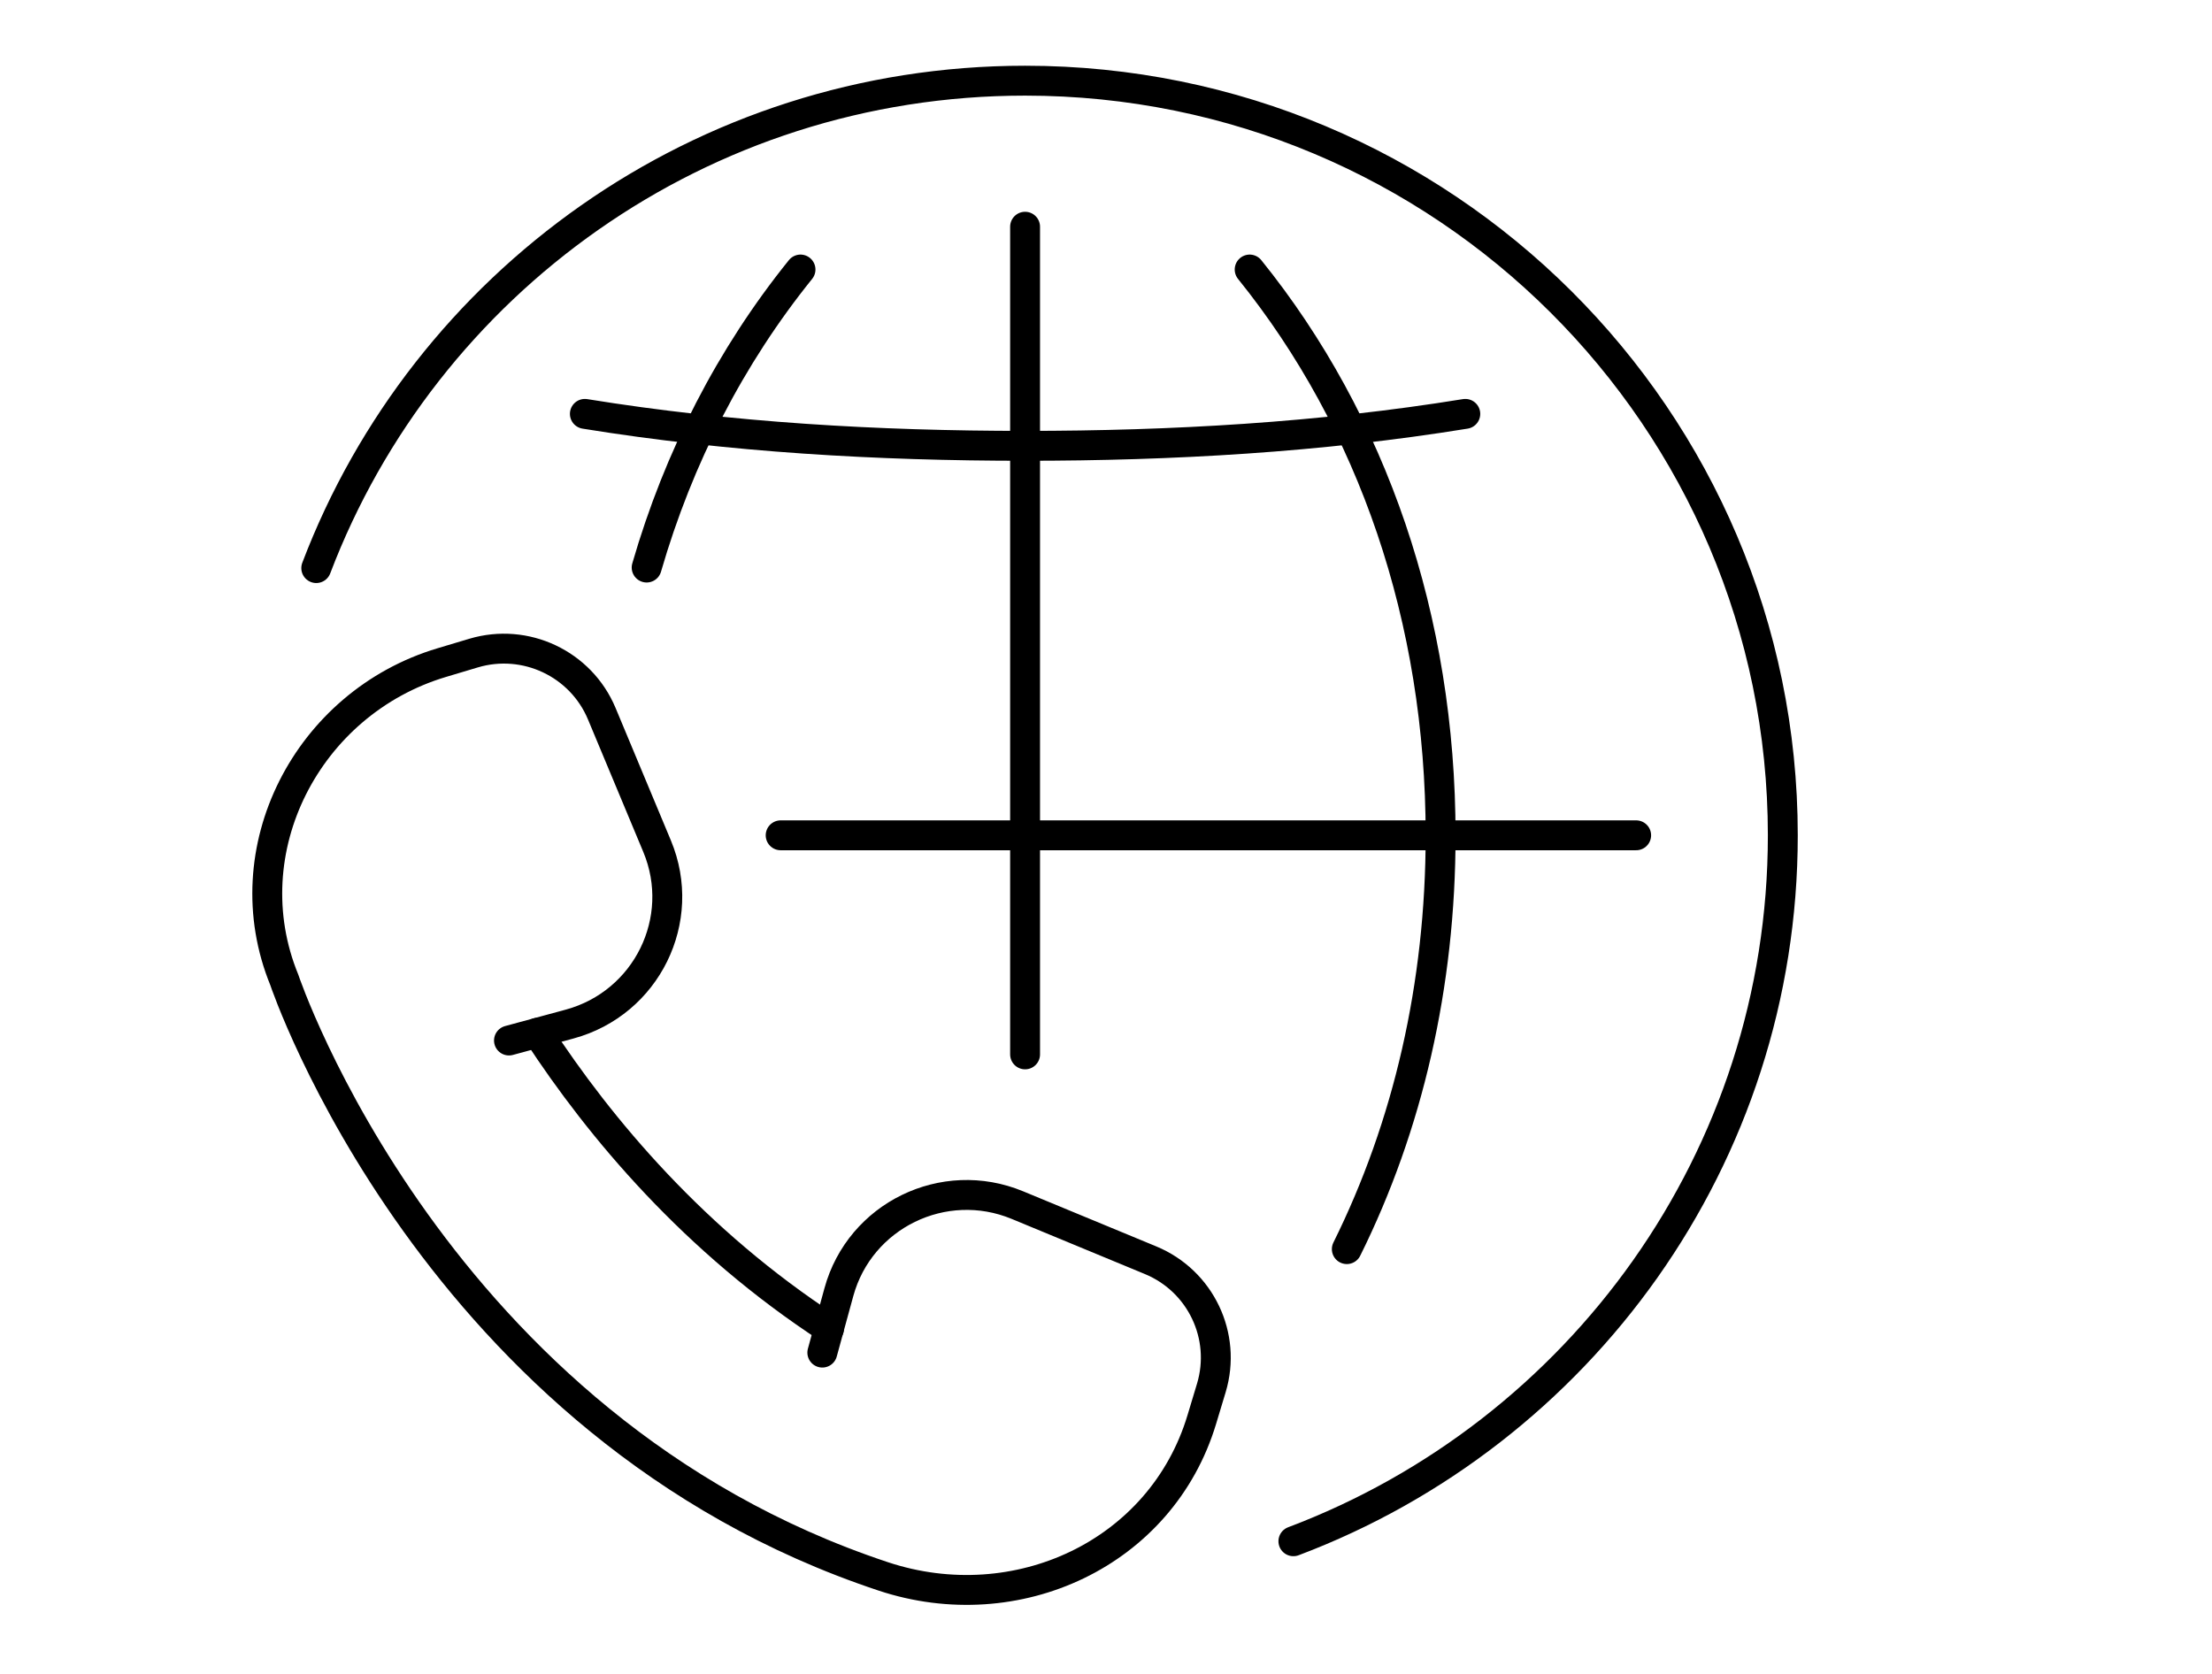 <svg width="74" height="56" viewBox="0 0 74 56" fill="none" xmlns="http://www.w3.org/2000/svg">
<path d="M10.58 19.005C14.204 9.475 23.454 2.699 34.293 2.699C48.292 2.699 59.642 14.003 59.642 27.945C59.642 38.74 52.839 47.952 43.269 51.562" stroke="black" stroke-miterlimit="10" stroke-linecap="round" stroke-linejoin="round"/>
<path d="M19.566 13.846C24.425 14.634 29.375 14.915 34.293 14.915C39.214 14.915 44.161 14.634 49.02 13.846" stroke="black" stroke-miterlimit="10" stroke-linecap="round" stroke-linejoin="round"/>
<path d="M34.293 7.585V35.274" stroke="black" stroke-miterlimit="10" stroke-linecap="round" stroke-linejoin="round"/>
<path d="M26.116 27.945H54.736" stroke="black" stroke-miterlimit="10" stroke-linecap="round" stroke-linejoin="round"/>
<path d="M26.78 9.017C24.446 11.912 22.704 15.287 21.633 18.987" stroke="black" stroke-miterlimit="10" stroke-linecap="round" stroke-linejoin="round"/>
<path d="M41.806 9.017C45.921 14.119 48.194 20.717 48.194 27.945C48.194 32.959 47.1 37.671 45.056 41.789" stroke="black" stroke-miterlimit="10" stroke-linecap="round" stroke-linejoin="round"/>
<path d="M17.027 34.81L19.059 34.259C21.633 33.558 23.007 30.767 21.983 28.311L20.131 23.875C19.433 22.206 17.581 21.33 15.842 21.849L14.779 22.167C10.275 23.513 7.736 28.446 9.511 32.782C9.511 32.782 14.519 47.749 29.546 52.737C34.007 54.217 38.854 51.976 40.205 47.49L40.524 46.432C41.045 44.699 40.168 42.854 38.49 42.16L34.035 40.316C31.57 39.296 28.767 40.664 28.064 43.227L27.51 45.251" stroke="black" stroke-miterlimit="10" stroke-linecap="round" stroke-linejoin="round"/>
<path d="M17.984 34.55C20.081 37.76 23.24 41.521 27.735 44.45" stroke="black" stroke-miterlimit="10" stroke-linecap="round" stroke-linejoin="round"/>
</svg>
